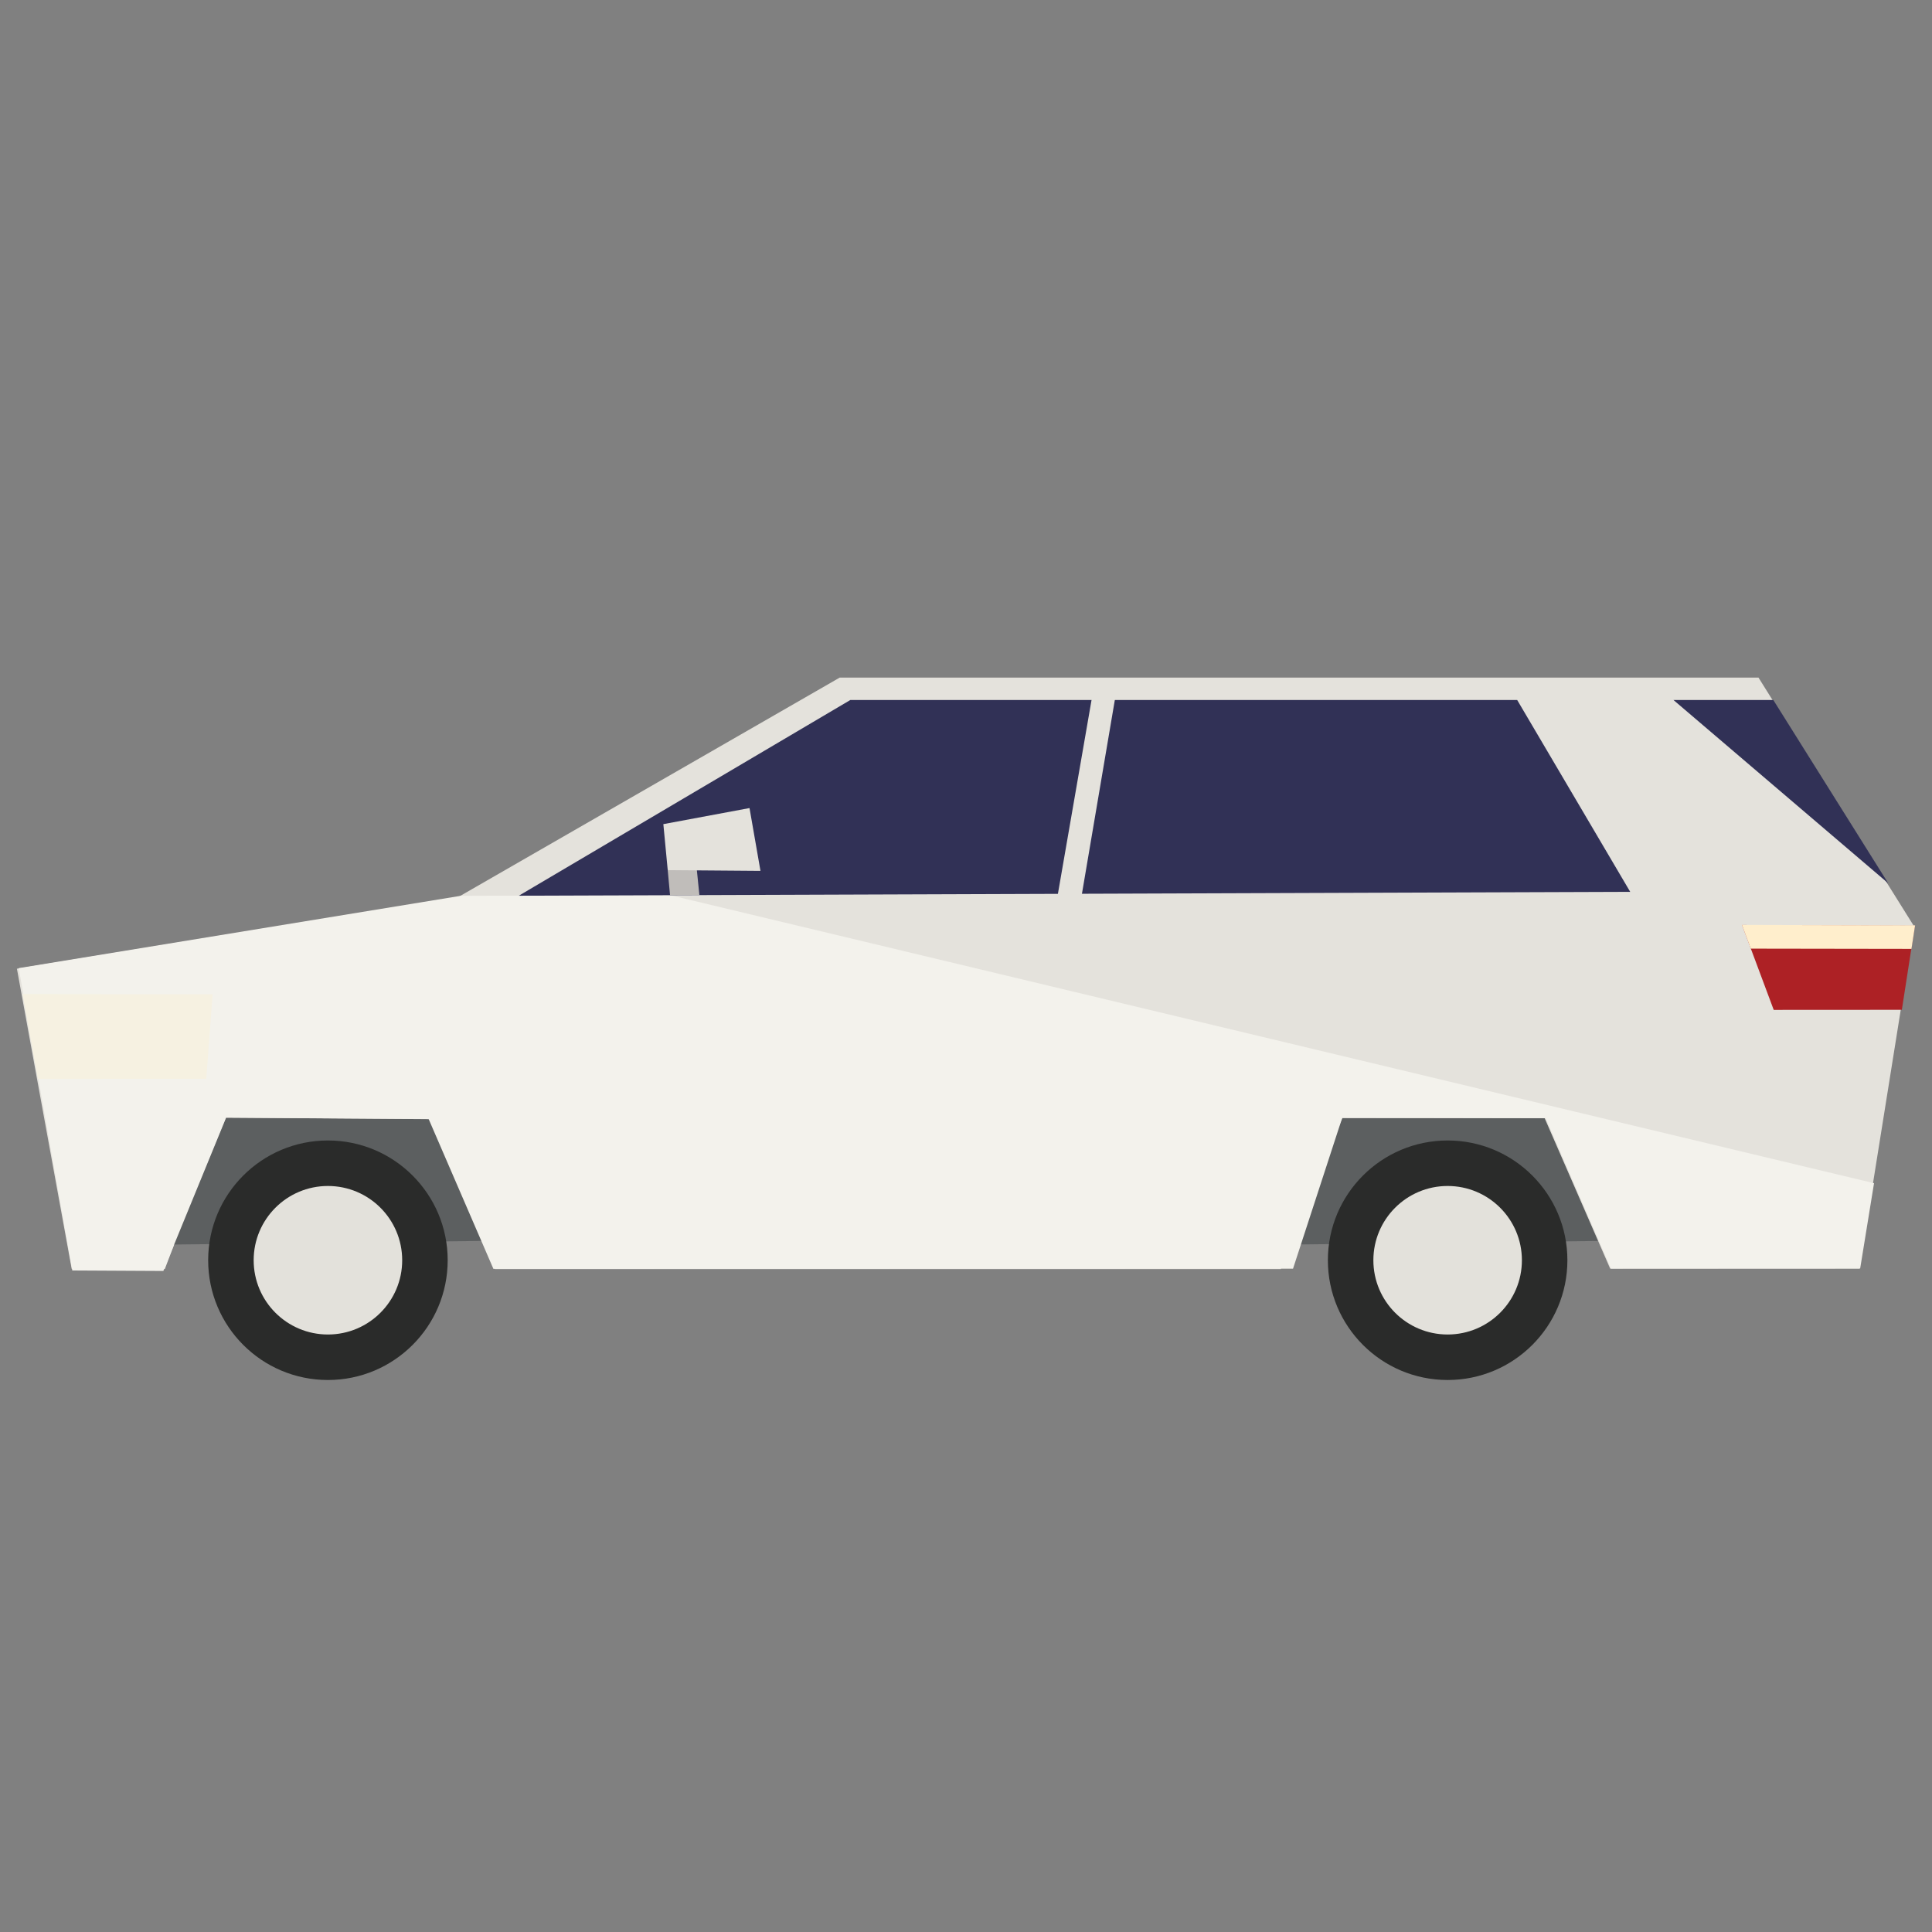 <?xml version="1.0" encoding="UTF-8" standalone="no"?>
<!DOCTYPE svg PUBLIC "-//W3C//DTD SVG 1.1//EN" "http://www.w3.org/Graphics/SVG/1.1/DTD/svg11.dtd">
<!-- Uploaded to: SVG Repo, www.svgrepo.com, Generator: SVG Repo Mixer Tools -->
<svg fill="#000000" width="800px" height="800px" viewBox="0 -120 420 420" version="1.1" xmlns="http://www.w3.org/2000/svg" xmlns:xlink="http://www.w3.org/1999/xlink" xml:space="preserve" xmlns:serif="http://www.serif.com/" style="fill-rule:evenodd;clip-rule:evenodd;stroke-linejoin:round;stroke-miterlimit:2;">
    <rect x="0" y="-120" width="420" height="420" fill="#808080" stroke="none"/>
    <g id="car-sideways-left" transform="matrix(1.27,0,0,1.27,-529.961,-597.24)">
        <path d="M443.59,587.353L454.425,560.349L489.34,560.349L500.753,586.685" style="fill:rgb(92,95,96);fill-rule:nonzero;"/>
        <path d="M635.09,587.353L645.925,560.349L680.84,560.349L692.253,586.685" style="fill:rgb(92,95,96);fill-rule:nonzero;"/>
        <path d="M443.59,588.852L454.425,561.849L489.34,561.849L500.753,588.185" style="fill:rgb(92,95,96);fill-rule:nonzero;"/>
        <path d="M635.09,588.852L645.925,561.849L680.84,561.849L692.253,588.185" style="fill:rgb(92,95,96);fill-rule:nonzero;"/>
        <path d="M429.563,592.98L420.188,541.6L495.698,529.35L561.031,491.765L718.3,491.765L744.938,534.35L735.563,592.927L692.911,592.935L681.688,567.163L647.063,567.163L636.522,593.018L502.022,593.017L490.772,567.35L455.938,567.1L445.27,592.934L429.563,592.98Z" style="fill:rgb(228,226,220);fill-rule:nonzero;"/>
        <path d="M447.086,588.84L429.606,592.397L429.731,592.99L445.505,592.999" style="fill:rgb(243,242,236);fill-rule:nonzero;"/>
        <path d="M735.703,592.922L693.047,592.932L681.875,567.188L647.043,567.126L638.625,592.943L501.748,592.973L490.668,567.333L456.001,567.085L445.25,593.336L429.667,593.253L420.5,541.5L496.125,529.125L531.961,529L738.078,578.313L735.703,592.922Z" style="fill:rgb(243,242,236);fill-rule:nonzero;"/>
        <path d="M745.074,534.24L742.84,548.631L720.906,548.644L715.48,534.115L745.074,534.24Z" style="fill:rgb(173,33,37);fill-rule:nonzero;"/>
        <path d="M453.684,545.985L452.601,560.443L423.778,560.457L421.153,545.946L453.684,545.985Z" style="fill:rgb(246,241,225);fill-rule:nonzero;"/>
        <path d="M745.106,534.178L744.486,538.204L716.981,538.162L715.465,534.1L745.106,534.178Z" style="fill:rgb(255,238,204);fill-rule:nonzero;"/>
        <path d="M506.101,529.103L562.852,495.599L676.994,495.599L696.34,528.436L506.101,529.103Z" style="fill:rgb(49,49,86);fill-rule:nonzero;"/>
        <path d="M720.838,495.602L703.744,495.6L740.508,526.975L720.838,495.602Z" style="fill:rgb(49,49,86);fill-rule:nonzero;"/>
        <path d="M604.548,493.224L608.326,494.396L600.746,539.065L596.74,538.231L604.548,493.224Z" style="fill:rgb(228,226,220);fill-rule:nonzero;"/>
        <path d="M531.59,524.725L531.986,529.017L537.007,528.996L536.506,524.019L531.59,524.725Z" style="fill:rgb(192,189,186);fill-rule:nonzero;"/>
        <path d="M531.59,524.725L530.84,516.85L545.59,514.1L547.465,524.85L531.59,524.725Z" style="fill:rgb(228,226,220);fill-rule:nonzero;"/>
        <path d="M487.008,591.643C487.008,599.444 480.684,605.768 472.883,605.768C465.082,605.768 458.758,599.444 458.758,591.643C458.758,583.842 465.082,577.518 472.883,577.518C480.684,577.518 487.008,583.842 487.008,591.643" style="fill:rgb(227,225,219);fill-rule:nonzero;"/>
        <path d="M473.425,604.212C466.404,604.212 460.713,598.521 460.713,591.501C460.713,584.481 466.404,578.789 473.425,578.789C480.446,578.789 486.137,584.481 486.137,591.501C486.137,598.521 480.446,604.212 473.425,604.212M473.425,571C462.103,571 452.925,580.179 452.925,591.5C452.925,602.821 462.103,612 473.425,612C484.747,612 493.925,602.821 493.925,591.5C493.925,580.179 484.747,571 473.425,571" style="fill:rgb(42,43,42);fill-rule:nonzero;"/>
        <path d="M678.673,591.643C678.673,599.444 672.349,605.768 664.548,605.768C656.747,605.768 650.423,599.444 650.423,591.643C650.423,583.842 656.747,577.518 664.548,577.518C672.349,577.518 678.673,583.842 678.673,591.643" style="fill:rgb(227,225,219);fill-rule:nonzero;"/>
        <path d="M665.09,604.212C658.069,604.212 652.378,598.521 652.378,591.501C652.378,584.481 658.069,578.789 665.09,578.789C672.111,578.789 677.802,584.481 677.802,591.501C677.802,598.521 672.111,604.212 665.09,604.212M665.09,571C653.768,571 644.59,580.179 644.59,591.5C644.59,602.821 653.768,612 665.09,612C676.412,612 685.59,602.821 685.59,591.5C685.59,580.179 676.412,571 665.09,571" style="fill:rgb(42,43,42);fill-rule:nonzero;"/>
    </g>
</svg>